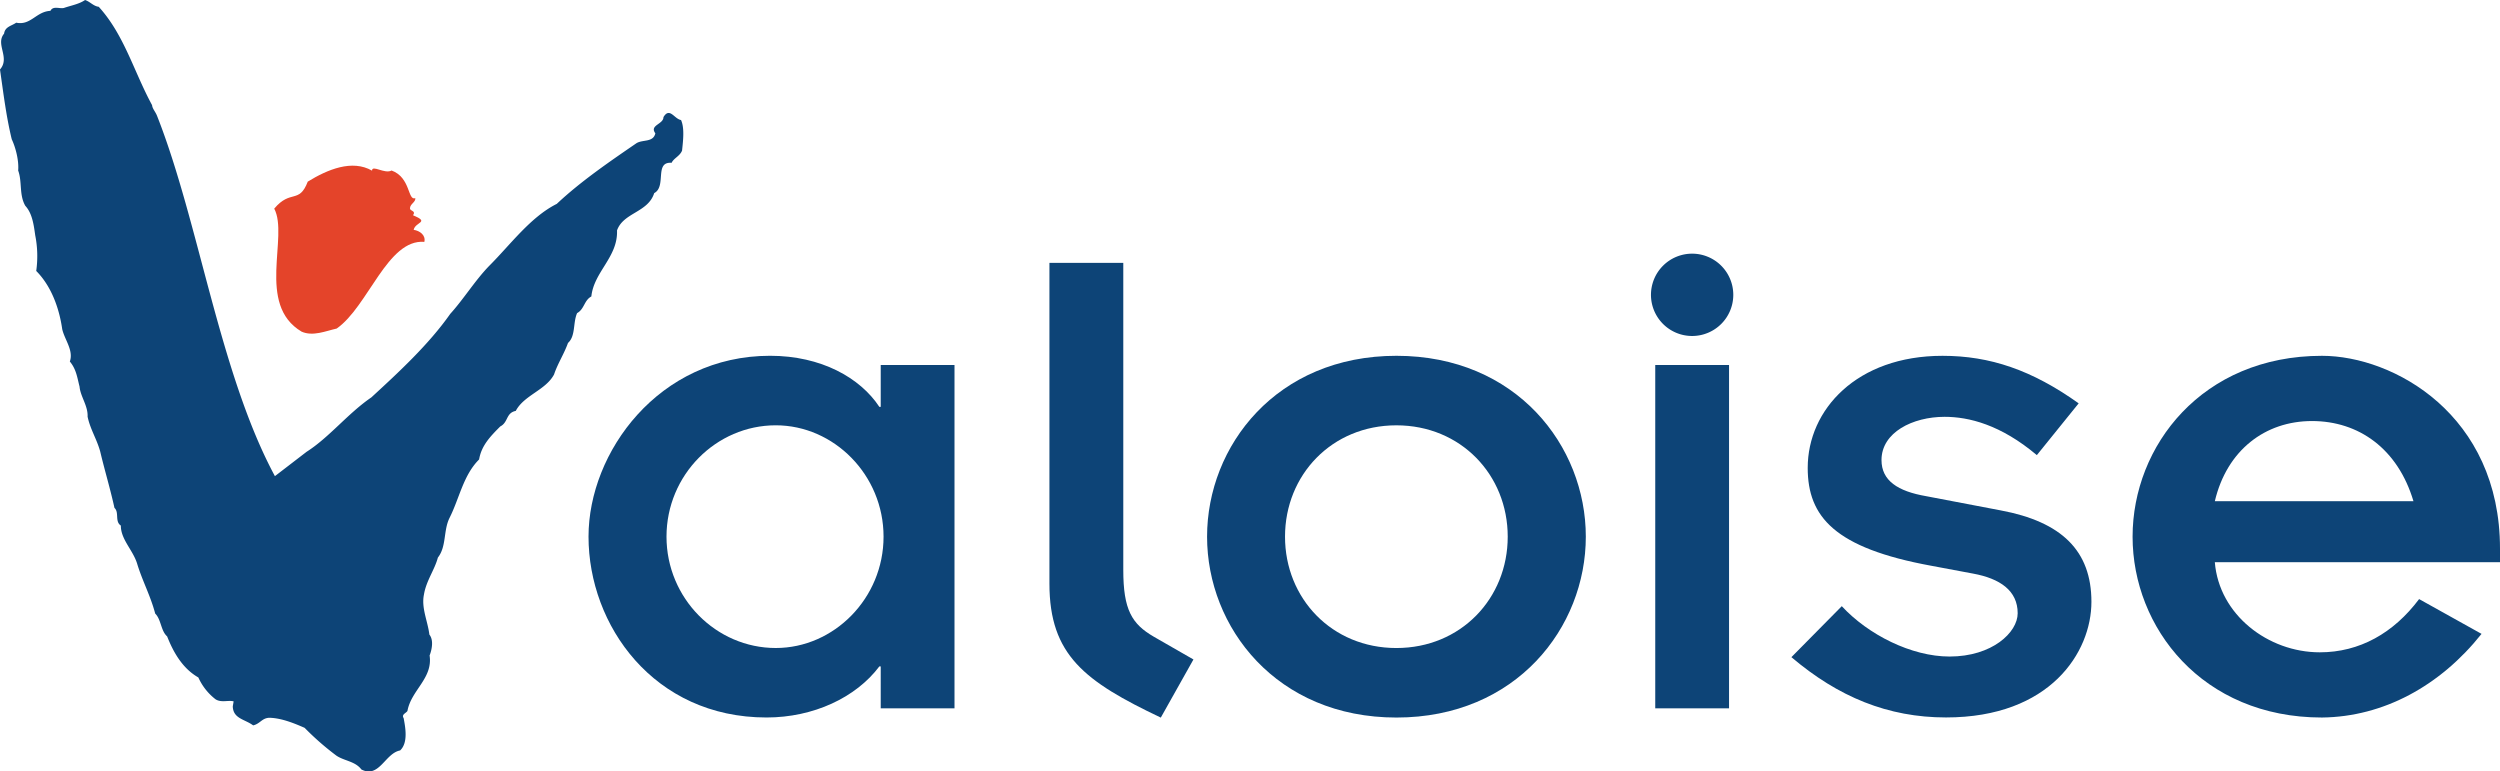 <svg id="Calque_1" data-name="Calque 1" xmlns="http://www.w3.org/2000/svg" viewBox="0 0 1315 405.73"><defs><style>.cls-1{fill:#0d4477;}.cls-2{fill:#e4442a;}</style></defs><path class="cls-1" d="M353.26,85.64c-9.24-.72-2.52,12.43-9.15,15.94-3.25,10.25-16.24,10.18-19.56,19.63.54,14-12.17,21.76-13.5,34.72-3.84,2.06-3.65,6.67-7.49,8.76-2.24,5-.7,12.09-4.8,15.7-2.08,5.85-5.42,10.83-7.32,16.56-4.4,8.31-15.77,10.88-20.15,19.19-5.26,1.05-3.86,6-8.16,8.17-5,5.05-9.9,9.94-11.12,17.36-8.35,8.31-10.36,20.5-15.56,30.75-3.32,6.76-1.52,15-6.13,20.87-1.68,6.39-6.13,12.17-7.32,19.42-1.48,7.07,2,14,2.85,21.08,2.25,2.77,1.45,7.54.12,11,1.8,12-9.69,18.23-11.65,29.15-.66,1.17-3.3,1.83-2,3.8.91,4.91,2.46,12.94-1.87,17-7.84,1.43-11,14.84-20.36,10-3.25-4.33-8.94-4.47-13.08-7.23a143.79,143.79,0,0,1-16.78-14.67c-5.33-2.32-12.14-5.17-18.62-5.29-3.84.17-4.8,3.16-8.45,4-4.38-3.27-10.53-3.48-10.72-10l.45-2.62c-2.74-.77-6.48.82-9.5-1.1a30,30,0,0,1-9.06-11.49c-8.26-4.7-13.08-13.11-16.42-21.6-3.33-2.92-3.12-8.91-6.28-12-2.43-9.29-6.8-17.31-9.47-26.16-2.16-7.18-8.66-12.84-8.59-20.12-3.3-2.15-.75-6.95-3.37-9.31-2.18-10-5.15-19.71-7.49-29.63-1.89-6.81-5.22-11.63-6.64-18.37.28-5.66-3.8-10.62-4.22-15.77-1.17-4.47-1.68-9.15-5.12-13.22,2.06-5.83-2.71-11.39-4-17-1.62-11.35-5.9-22.84-13.67-30.63a56.13,56.13,0,0,0-.54-18.79c-.79-5.69-1.59-11.54-5.21-15.49-3.33-5.78-1.57-12.61-3.75-18.53C10,84.52,8.28,77.73,6.18,73.26,3.25,61.21,1.78,48.9,0,36.55c5.48-6.22-2.57-13.27,2.15-18.84.47-3.72,4-4.09,6.37-5.78,7.67,1.6,10.48-5.87,18-6.22,1.41-2.79,4.75-1,7.07-1.52,3.72-1.29,8-2,11.16-4.19,2.71.91,4.4,3.25,7.18,3.56C65.35,18.3,70.41,37.7,80,55.32c.16,1.92,1.82,3.46,2.69,5.82,22,55.83,32.78,135.16,61.91,189.31l16.66-12.8c11.89-7.56,21.74-20.2,34.07-28.62,14.2-13.06,30.12-27.73,41.51-43.95,7-7.69,13.08-17.64,20.53-25.29,11.2-11.19,21.66-25.62,35.49-32.55C305.51,95.35,320.69,85,334.82,75.3c3.35-2,8.78-.3,9.9-5.17-3.25-4.35,4.26-4.7,4.26-8.52,3.28-5.47,5.71,1,9.24,1.52,1.88,4.12,1.13,10.67.54,16.12-1.29,3-4.3,3.89-5.5,6.39"/><path class="cls-2" d="M223.21,127.22c.82-3.53-2.43-5.87-5.62-6.32.82-4.23,8.78-3.88-.32-7.67,1.71-2.58-1.73-2-1.62-3.75.14-2.31,3-3.09,2.81-5.26-4.09,1.56-2.36-10.86-12.49-14.53-3.61,2-10.3-3.19-10.28.07-10.46-6-23.35-.66-33.81,5.78-4.56,11.91-9,3.9-17.64,14.2,7.74,14.62-9.6,50.45,14.39,64.7,5.94,2.67,12.75-.35,18.46-1.62,16.61-11.58,26.68-47.19,46.12-45.6"/><path class="cls-1" d="M350.58,282.28c0-32.46,26.12-58.57,57.48-58.57,30.58,0,56.69,26.11,56.69,58.57s-26.11,58.57-56.69,58.57c-31.36,0-57.48-26.12-57.48-58.57m112.68,90.3h38.81V192H463.26v22h-.73c-10.09-15.3-30.61-26.86-57.47-26.86-58.57,0-95.5,50.73-95.5,95.12,0,46.66,34.31,95.14,93.63,95.14,24.61,0,47-10.44,59.34-26.86h.73Z"/><path class="cls-1" d="M590.85,138.28V299.83c0,20.9,4.47,28.34,16,35.05l20.9,12-17.17,30.58c-39.93-19-58.58-32.83-58.58-70.5V138.28Z"/><path class="cls-1" d="M675.92,282.29c0-32.46,24.62-58.57,58.57-58.57s58.57,26.11,58.57,58.57-24.62,58.57-58.57,58.57-58.57-26.12-58.57-58.57m-41,0c0,47.76,36.55,95.14,99.61,95.14s99.61-47.38,99.61-95.14-36.55-95.14-99.61-95.14-99.61,47.38-99.61,95.14"/><path class="cls-1" d="M870.66,192h38.82V372.57H870.66Zm19.4-58.57a21.65,21.65,0,1,1-21.65,21.64,21.65,21.65,0,0,1,21.65-21.64"/><path class="cls-1" d="M968.78,318.85c13.81,14.93,36.55,26.49,56.7,26.49,22.39,0,35.82-12.68,35.82-22.77,0-11.93-9.33-18.27-23.51-20.87l-22-4.12c-50.75-9.31-64.93-25.74-64.93-51.48,0-30.6,25.76-58.94,70.9-58.94,25,0,47,7.46,71.62,25l-22,27.24c-19.05-16.06-35.83-20.15-48.51-20.15-16.8,0-33.2,8.19-33.2,22.74,0,10.84,8.58,16.43,23.49,19l39.17,7.47c32.11,6,47.76,21.24,47.76,48.11,0,26.48-21.65,60.81-76.49,60.81-30.59,0-56.7-10.83-81.32-31.71Z"/><path class="cls-1" d="M1165,263.64c6.34-26.86,26.49-42.17,51.1-42.17s45.16,14.56,53.38,42.17Zm107.45,51.48c-13.43,17.9-31.33,28-52.23,28-27.24,0-53-19.78-55.22-47.39h150v-7.09c0-70.5-56-101.48-93.65-101.48-63.06,0-99.61,47.38-99.61,95.14s36.55,95.12,99.61,95.12c32.46-.35,62.32-16.78,83.94-44Z"/></svg>